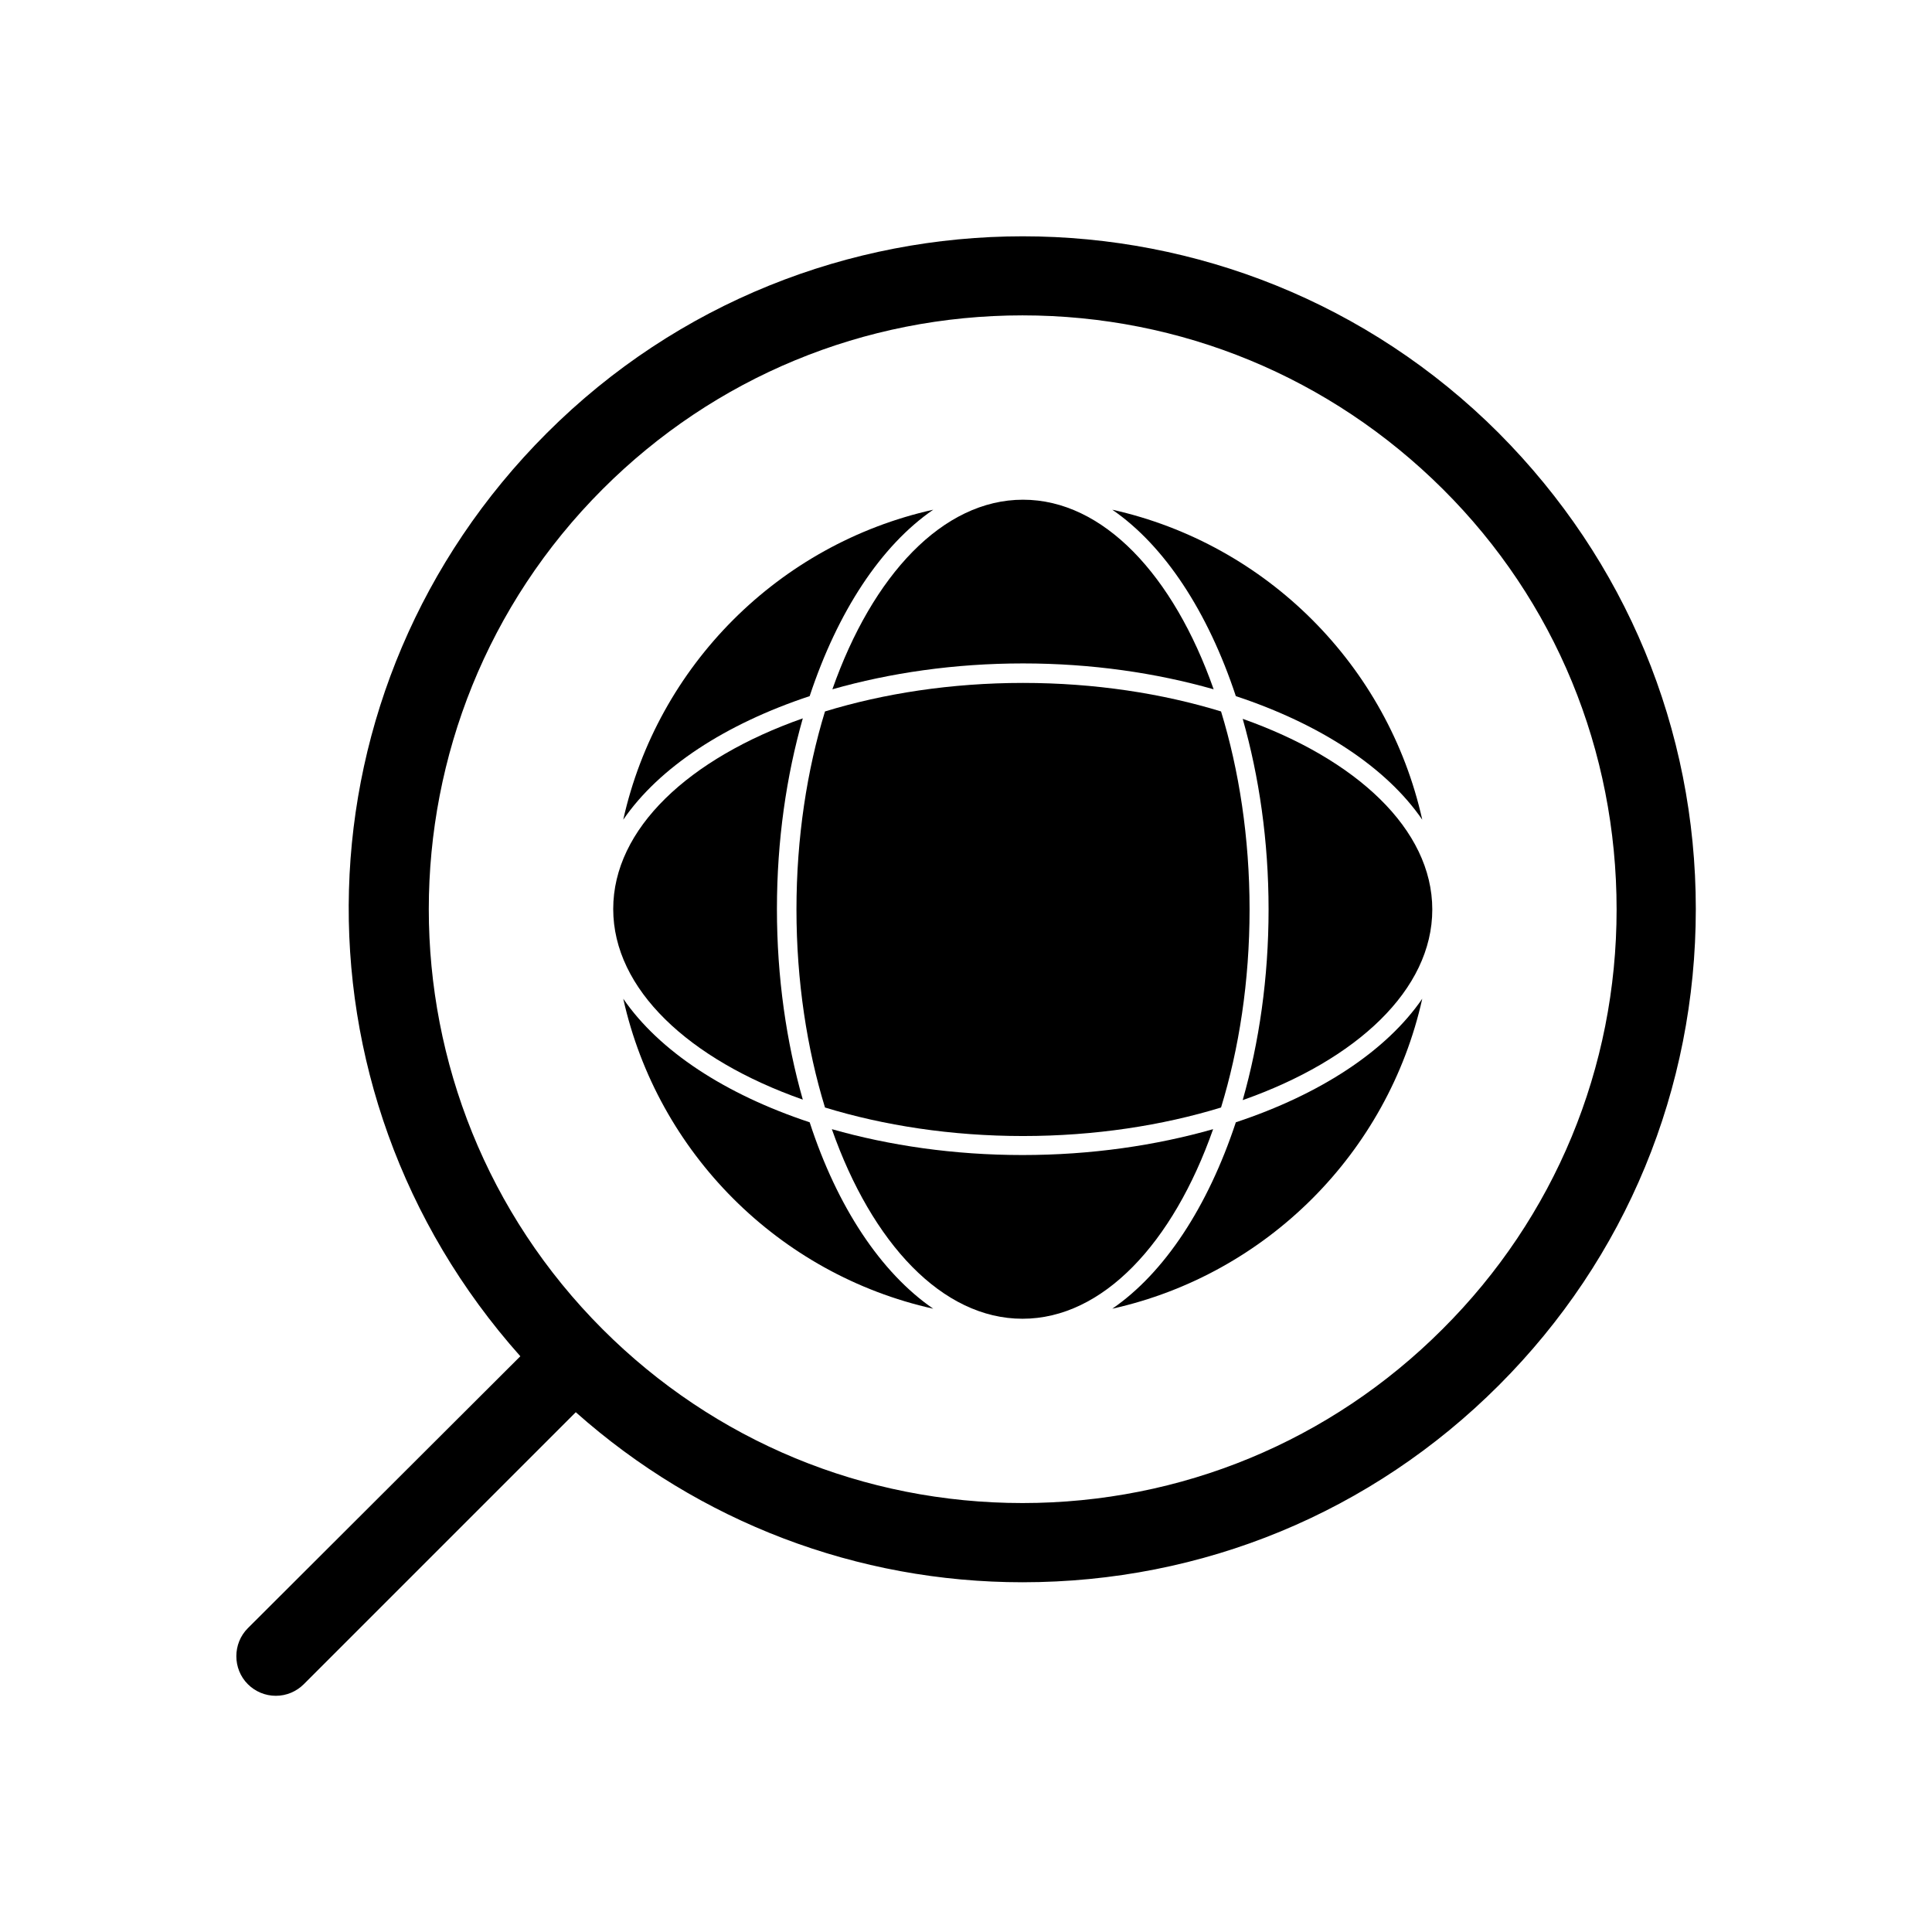 <?xml version="1.0" encoding="UTF-8"?>
<!-- Uploaded to: ICON Repo, www.svgrepo.com, Generator: ICON Repo Mixer Tools -->
<svg fill="#000000" width="800px" height="800px" version="1.1" viewBox="144 144 512 512" xmlns="http://www.w3.org/2000/svg">
 <g>
  <path d="m358.57 328.48c7.418-22.391 18.895-39.887 32.746-49.402-40.863 9.098-73.051 41.285-82.148 82.148 9.516-13.852 27.012-25.328 49.402-32.746z"/>
  <path d="m356.75 435.41c-4.34-15.254-6.856-32.328-6.856-50.52 0-18.191 2.519-35.266 6.856-50.52-30.23 10.637-50.242 29.25-50.242 50.52 0.004 21.27 20.016 39.883 50.242 50.52z"/>
  <path d="m364.59 326.67c15.254-4.34 32.328-6.856 50.52-6.856 18.191 0 35.266 2.519 50.52 6.856-10.637-30.23-29.25-50.242-50.52-50.242-21.273 0-39.887 20.012-50.52 50.242z"/>
  <path d="m471.51 328.48c22.391 7.418 39.887 18.895 49.402 32.746-9.098-40.863-41.285-73.051-82.148-82.148 13.852 9.52 25.328 27.012 32.746 49.402z"/>
  <path d="m362.63 332.54c-4.758 15.535-7.559 33.449-7.559 52.48s2.801 36.945 7.559 52.48c15.535 4.758 33.449 7.559 52.48 7.559s36.945-2.801 52.48-7.559c4.758-15.535 7.559-33.449 7.559-52.48s-2.801-36.945-7.559-52.48c-15.535-4.758-33.449-7.559-52.48-7.559-19.035 0.004-36.945 2.801-52.48 7.559z"/>
  <path d="m471.51 441.42c-7.418 22.391-18.895 39.887-32.746 49.402 40.863-9.098 73.051-41.285 82.148-82.148-9.52 13.855-27.012 25.328-49.402 32.746z"/>
  <path d="m473.33 334.5c4.34 15.254 6.856 32.328 6.856 50.52 0 18.191-2.519 35.266-6.856 50.52 30.23-10.637 50.242-29.25 50.242-50.52-0.004-21.27-20.156-39.883-50.242-50.52z"/>
  <path d="m358.57 441.42c-22.391-7.418-39.887-18.895-49.402-32.746 9.098 40.863 41.285 73.051 82.148 82.148-13.852-9.516-25.469-27.012-32.746-49.402z"/>
  <path d="m465.49 443.24c-15.254 4.34-32.328 6.856-50.52 6.856s-35.266-2.519-50.52-6.856c10.637 30.23 29.25 50.242 50.52 50.242 21.273 0 39.887-20.012 50.52-50.242z"/>
  <path d="m541.21 258.79c-69.555-69.555-182.77-69.555-252.32 0-67.316 67.316-70.113 173.81-6.996 244.63l-72.215 72.07c-4.059 4.059-4.059 10.777 0 14.836 1.961 1.961 4.617 3.078 7.418 3.078 2.801 0 5.457-1.121 7.418-3.078l72.074-72.074c32.746 29.109 74.594 45.062 118.39 45.062 47.723 0 92.504-18.473 126.23-52.199 33.727-33.727 52.199-78.512 52.199-126.23 0-47.723-18.613-92.367-52.199-126.09zm-14.977 237.49c-29.668 29.668-69.273 46.043-111.26 46.043s-81.59-16.375-111.26-46.043c-61.438-61.438-61.438-161.22 0-222.66 29.668-29.668 69.273-46.043 111.26-46.043s81.59 16.375 111.4 46.043 46.043 69.273 46.043 111.4c0 41.984-16.375 81.59-46.184 111.26z"/>
 </g>
</svg>